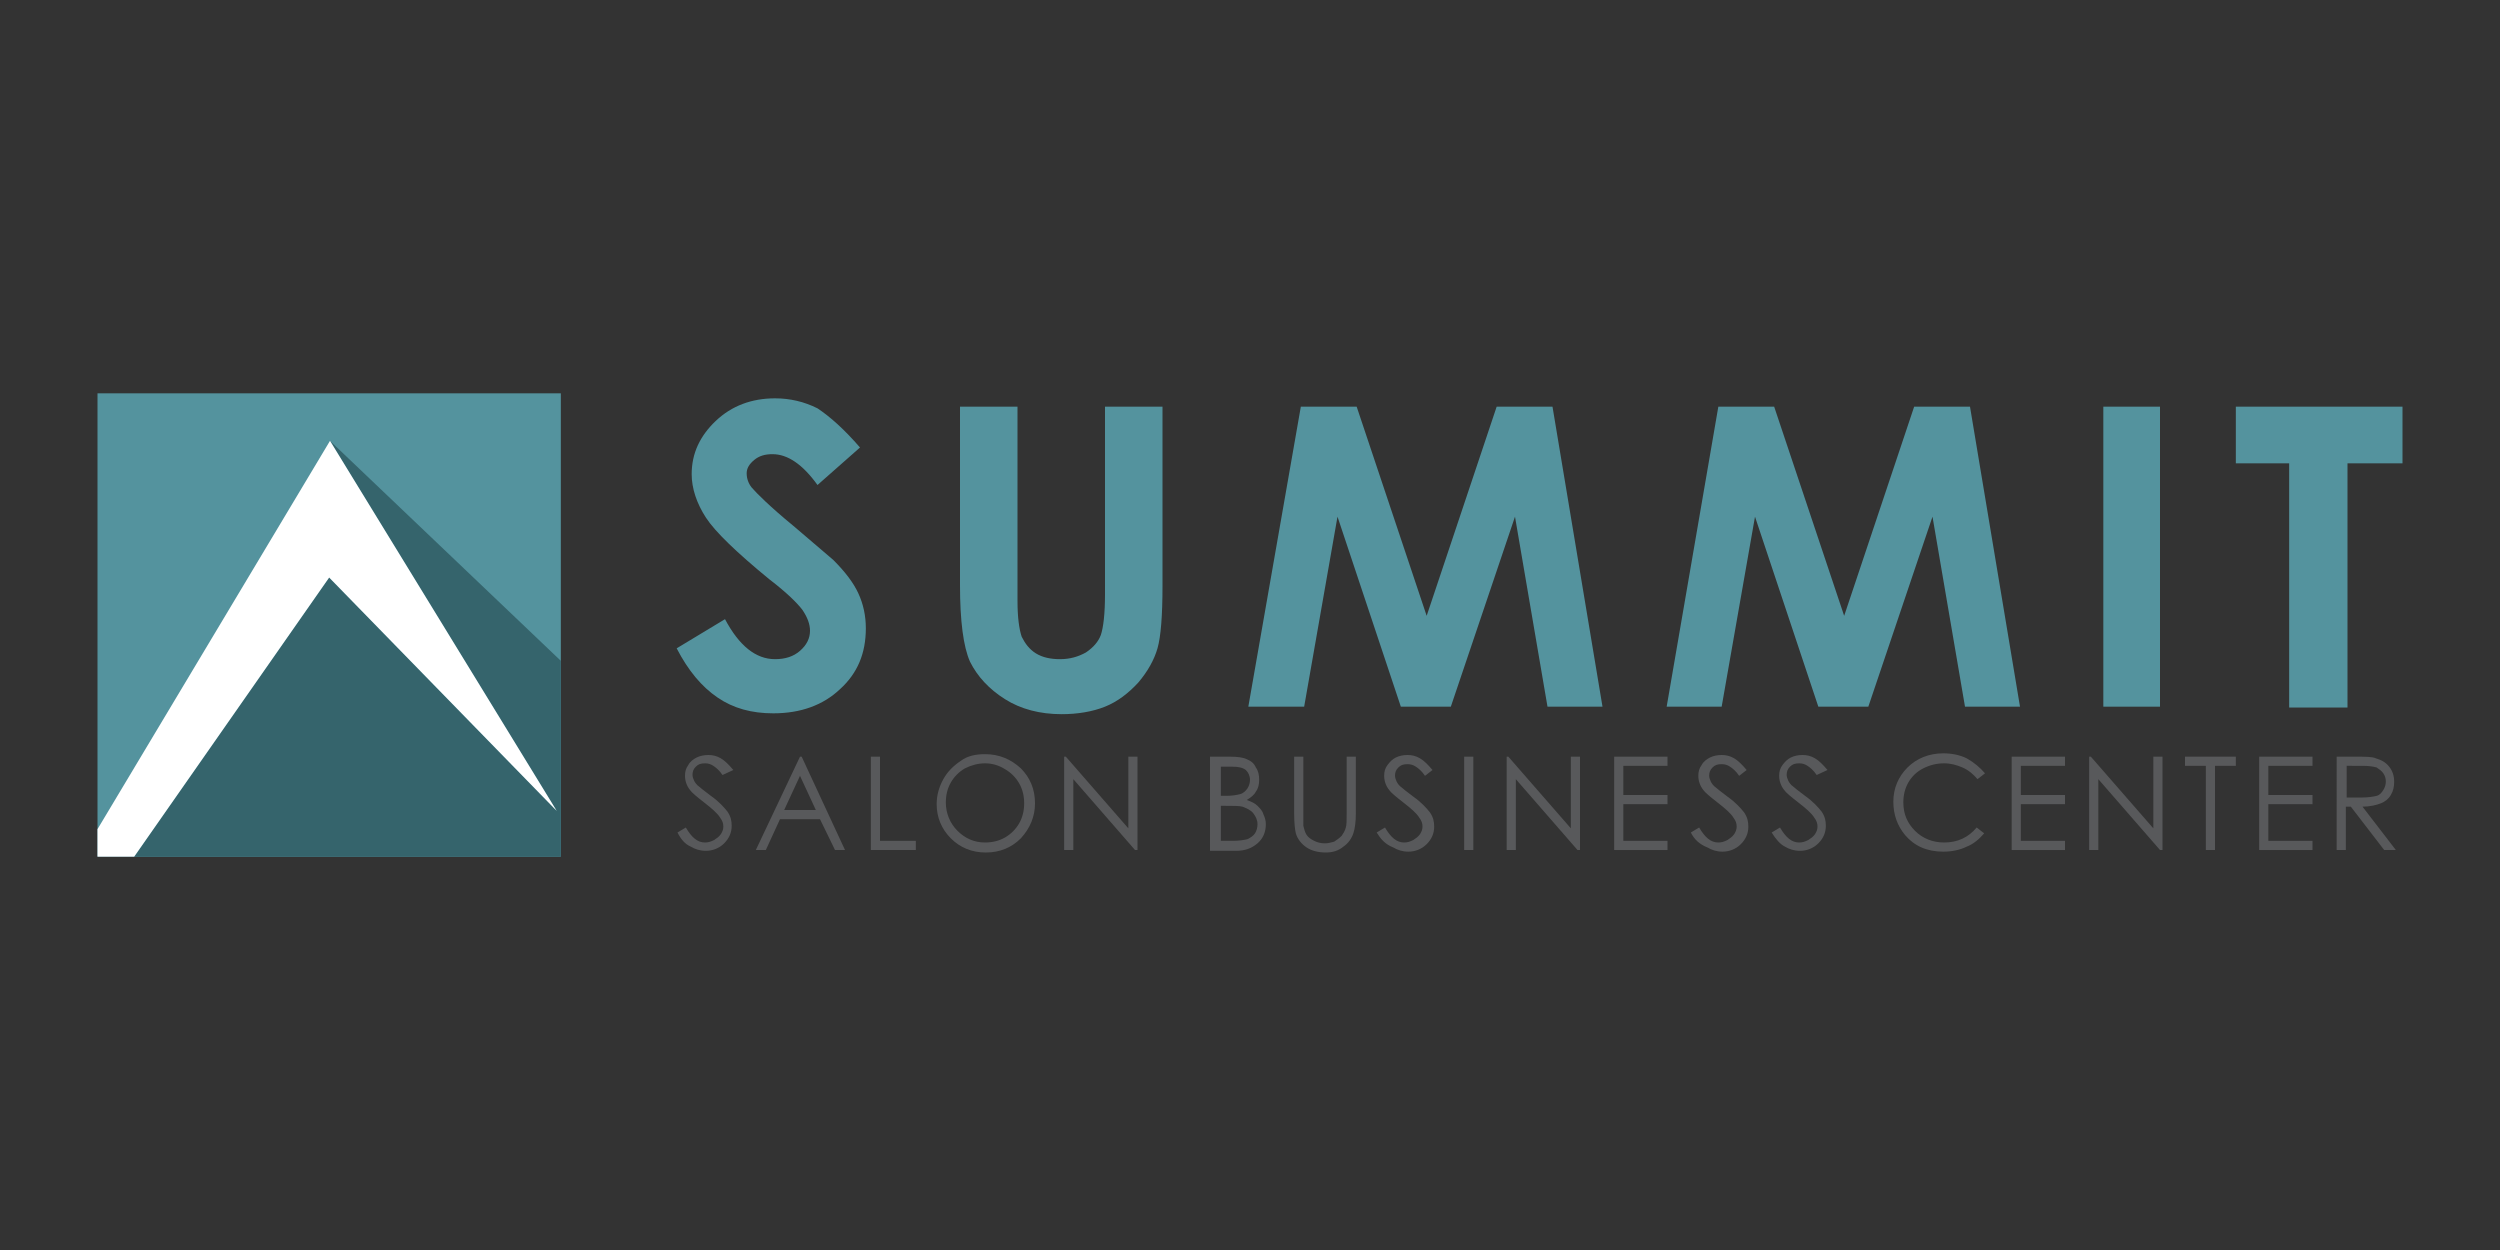 <?xml version="1.0" encoding="utf-8"?>
<!-- Generator: Adobe Illustrator 27.0.1, SVG Export Plug-In . SVG Version: 6.00 Build 0)  -->
<svg version="1.1" id="Layer_1" xmlns="http://www.w3.org/2000/svg" xmlns:xlink="http://www.w3.org/1999/xlink" x="0px" y="0px"
	 viewBox="0 0 300 150" style="enable-background:new 0 0 300 150;" xml:space="preserve">
<rect x="0" y="0" width="300" height="150" fill="#333333" stroke="none"/>
<style type="text/css">
	.st0{fill:#54939E;}
	.st1{fill:#35646C;}
	.st2{fill:#FFFFFF;}
	.st3{fill:#58595B;}
</style>
<g>
	<g>
		<path class="st0" d="M103.2,53.7l-5.1,4.5c-1.8-2.5-3.6-3.7-5.4-3.7c-0.9,0-1.6,0.2-2.2,0.7c-0.6,0.5-0.9,1-0.9,1.6
			s0.2,1.2,0.6,1.7c0.6,0.7,2.2,2.3,5,4.6c2.6,2.2,4.2,3.6,4.8,4.1c1.4,1.4,2.4,2.7,3,4c0.6,1.3,0.9,2.7,0.9,4.2c0,3-1,5.4-3.1,7.3
			c-2,1.9-4.7,2.9-8,2.9c-2.6,0-4.8-0.6-6.7-1.9c-1.9-1.3-3.5-3.2-4.9-5.9l5.8-3.5c1.7,3.2,3.7,4.8,6,4.8c1.2,0,2.2-0.3,3-1
			c0.8-0.7,1.2-1.5,1.2-2.4c0-0.8-0.3-1.6-0.9-2.5c-0.6-0.8-1.9-2.1-4-3.7c-3.9-3.2-6.5-5.7-7.6-7.4c-1.1-1.7-1.7-3.5-1.7-5.2
			c0-2.5,1-4.6,2.9-6.4c1.9-1.8,4.3-2.7,7.1-2.7c1.8,0,3.5,0.4,5.1,1.2C99.6,50,101.3,51.5,103.2,53.7z"/>
		<path class="st0" d="M115.2,48.8h6.9v23.3c0,2,0.2,3.4,0.5,4.3c0.4,0.8,0.9,1.5,1.7,2c0.8,0.5,1.8,0.7,2.9,0.7
			c1.2,0,2.2-0.3,3.1-0.8c0.9-0.6,1.5-1.3,1.8-2.1c0.3-0.9,0.5-2.5,0.5-4.9V48.8h6.9v21.5c0,3.6-0.2,6.1-0.6,7.5
			c-0.4,1.4-1.2,2.8-2.3,4.1c-1.2,1.3-2.5,2.3-4,2.9c-1.5,0.6-3.3,0.9-5.2,0.9c-2.6,0-4.9-0.6-6.8-1.8c-1.9-1.2-3.3-2.7-4.2-4.5
			c-0.8-1.8-1.2-4.9-1.2-9.2V48.8z"/>
		<path class="st0" d="M156.1,48.8h6.7l8.4,25.1l8.4-25.1h6.7l6,36h-6.6l-3.9-22.8l-7.7,22.8h-6l-7.6-22.8l-4,22.8h-6.7L156.1,48.8z
			"/>
		<path class="st0" d="M206.2,48.8h6.7l8.4,25.1l8.4-25.1h6.7l6,36h-6.6l-3.9-22.8l-7.7,22.8h-6l-7.6-22.8l-4,22.8H200L206.2,48.8z"
			/>
		<path class="st0" d="M252.4,48.8h6.8v36h-6.8V48.8z"/>
		<path class="st0" d="M268.4,48.8h19.9v6.8h-6.6v29.3h-7V55.6h-6.4V48.8z"/>
	</g>
	<g>
		<rect x="11.7" y="47.2" class="st0" width="55.6" height="55.6"/>
		<polygon class="st1" points="39.6,52.9 66.8,97.3 39.5,69.3 16.1,102.8 67.3,102.8 67.3,79.3 		"/>
		<polygon class="st2" points="11.7,99.5 11.7,102.8 16.1,102.8 39.5,69.3 66.8,97.3 39.6,52.9 		"/>
	</g>
	<g>
		<path class="st3" d="M81.3,99.9l1-0.6c0.7,1.2,1.4,1.8,2.3,1.8c0.4,0,0.7-0.1,1.1-0.3c0.3-0.2,0.6-0.4,0.8-0.7
			c0.2-0.3,0.3-0.6,0.3-0.9c0-0.4-0.1-0.7-0.4-1.1c-0.3-0.5-1-1.1-1.9-1.8c-0.9-0.7-1.5-1.2-1.7-1.5c-0.4-0.5-0.6-1.1-0.6-1.7
			c0-0.5,0.1-0.9,0.4-1.3c0.2-0.4,0.6-0.7,1-0.9c0.4-0.2,0.9-0.3,1.4-0.3c0.5,0,1,0.1,1.5,0.4c0.5,0.3,0.9,0.7,1.5,1.4L86.7,93
			c-0.4-0.6-0.8-0.9-1.1-1.1c-0.3-0.2-0.6-0.3-1-0.3c-0.5,0-0.8,0.1-1.1,0.4c-0.3,0.3-0.4,0.6-0.4,1c0,0.2,0.1,0.5,0.2,0.7
			c0.1,0.2,0.3,0.5,0.6,0.7c0.1,0.1,0.6,0.5,1.4,1.1c1,0.7,1.6,1.4,2,1.9c0.4,0.6,0.5,1.1,0.5,1.7c0,0.8-0.3,1.5-0.9,2.1
			c-0.6,0.6-1.4,0.9-2.2,0.9c-0.7,0-1.3-0.2-1.8-0.5C82.2,101.3,81.7,100.7,81.3,99.9z"/>
		<path class="st3" d="M96.2,90.8l5.2,11.2h-1.2l-1.8-3.7h-4.8l-1.7,3.7h-1.2l5.3-11.2H96.2z M96,93.1l-1.9,4.1h3.8L96,93.1z"/>
		<path class="st3" d="M104.5,90.8h1.1v10.1h4.3v1.1h-5.4V90.8z"/>
		<path class="st3" d="M118.2,90.5c1.7,0,3.1,0.6,4.3,1.7c1.1,1.1,1.7,2.5,1.7,4.2c0,1.6-0.6,3-1.7,4.2c-1.1,1.1-2.5,1.7-4.2,1.7
			c-1.7,0-3.1-0.6-4.2-1.7c-1.1-1.1-1.7-2.5-1.7-4.1c0-1.1,0.3-2.1,0.8-3c0.5-0.9,1.2-1.6,2.1-2.2C116.1,90.7,117.1,90.5,118.2,90.5
			z M118.2,91.6c-0.8,0-1.6,0.2-2.4,0.6c-0.7,0.4-1.3,1-1.7,1.7c-0.4,0.7-0.6,1.5-0.6,2.4c0,1.3,0.5,2.5,1.4,3.4s2,1.4,3.3,1.4
			c0.9,0,1.7-0.2,2.4-0.6c0.7-0.4,1.3-1,1.7-1.7c0.4-0.7,0.6-1.5,0.6-2.4c0-0.9-0.2-1.7-0.6-2.4c-0.4-0.7-1-1.3-1.7-1.7
			C119.8,91.8,119,91.6,118.2,91.6z"/>
		<path class="st3" d="M127.7,102V90.8h0.2l7.5,8.6v-8.6h1.1V102h-0.3l-7.4-8.5v8.5H127.7z"/>
		<path class="st3" d="M145.4,90.8h2.2c0.9,0,1.6,0.1,2,0.3c0.5,0.2,0.9,0.5,1.1,1c0.3,0.4,0.4,0.9,0.4,1.5c0,0.5-0.1,1-0.4,1.4
			c-0.2,0.4-0.6,0.7-1.1,1c0.6,0.2,1,0.4,1.3,0.7c0.3,0.3,0.6,0.6,0.7,1c0.2,0.4,0.3,0.8,0.3,1.2c0,0.9-0.3,1.7-1,2.3
			c-0.7,0.6-1.5,0.9-2.6,0.9h-3.1V90.8z M146.5,91.9v3.6h0.6c0.8,0,1.3-0.1,1.7-0.2c0.4-0.1,0.7-0.4,0.9-0.7c0.2-0.3,0.3-0.7,0.3-1
			c0-0.5-0.2-0.9-0.5-1.2c-0.4-0.3-0.9-0.4-1.7-0.4H146.5z M146.5,96.6v4.3h1.4c0.8,0,1.4-0.1,1.8-0.2c0.4-0.2,0.7-0.4,0.9-0.7
			c0.2-0.3,0.3-0.7,0.3-1.1c0-0.5-0.2-0.9-0.5-1.3c-0.3-0.4-0.8-0.6-1.3-0.8c-0.4-0.1-1-0.1-2-0.1H146.5z"/>
		<path class="st3" d="M155.3,90.8h1.1v6.8c0,0.8,0,1.3,0,1.5c0.1,0.4,0.2,0.8,0.4,1.1c0.2,0.3,0.5,0.5,0.9,0.7
			c0.4,0.2,0.8,0.3,1.3,0.3c0.4,0,0.7-0.1,1.1-0.2c0.3-0.2,0.6-0.4,0.9-0.7c0.2-0.3,0.4-0.6,0.5-1c0.1-0.3,0.1-0.9,0.1-1.7v-6.8h1.1
			v6.8c0,1-0.1,1.8-0.3,2.4c-0.2,0.6-0.6,1.2-1.2,1.6c-0.6,0.5-1.3,0.7-2.1,0.7c-0.9,0-1.7-0.2-2.3-0.6c-0.6-0.4-1.1-1-1.3-1.7
			c-0.1-0.4-0.2-1.2-0.2-2.4V90.8z"/>
		<path class="st3" d="M165.2,99.9l1-0.6c0.7,1.2,1.4,1.8,2.3,1.8c0.4,0,0.7-0.1,1.1-0.3c0.3-0.2,0.6-0.4,0.8-0.7
			c0.2-0.3,0.3-0.6,0.3-0.9c0-0.4-0.1-0.7-0.4-1.1c-0.3-0.5-1-1.1-1.9-1.8c-0.9-0.7-1.5-1.2-1.7-1.5c-0.4-0.5-0.6-1.1-0.6-1.7
			c0-0.5,0.1-0.9,0.4-1.3s0.6-0.7,1-0.9c0.4-0.2,0.9-0.3,1.4-0.3c0.5,0,1,0.1,1.5,0.4c0.5,0.3,0.9,0.7,1.5,1.4l-0.9,0.7
			c-0.4-0.6-0.8-0.9-1.1-1.1c-0.3-0.2-0.6-0.3-1-0.3c-0.5,0-0.8,0.1-1.1,0.4c-0.3,0.3-0.4,0.6-0.4,1c0,0.2,0.1,0.5,0.2,0.7
			c0.1,0.2,0.3,0.5,0.6,0.7c0.1,0.1,0.6,0.5,1.4,1.1c1,0.7,1.6,1.4,2,1.9c0.4,0.6,0.5,1.1,0.5,1.7c0,0.8-0.3,1.5-0.9,2.1
			c-0.6,0.6-1.4,0.9-2.2,0.9c-0.7,0-1.3-0.2-1.8-0.5C166.2,101.3,165.7,100.7,165.2,99.9z"/>
		<path class="st3" d="M175.7,90.8h1.1V102h-1.1V90.8z"/>
		<path class="st3" d="M180.8,102V90.8h0.2l7.5,8.6v-8.6h1.1V102h-0.3l-7.4-8.5v8.5H180.8z"/>
		<path class="st3" d="M193.7,90.8h6.4v1.1h-5.3v3.5h5.3v1.1h-5.3v4.4h5.3v1.1h-6.4V90.8z"/>
		<path class="st3" d="M202.9,99.9l1-0.6c0.7,1.2,1.4,1.8,2.3,1.8c0.4,0,0.7-0.1,1.1-0.3c0.3-0.2,0.6-0.4,0.8-0.7
			c0.2-0.3,0.3-0.6,0.3-0.9c0-0.4-0.1-0.7-0.4-1.1c-0.3-0.5-1-1.1-1.9-1.8c-0.9-0.7-1.5-1.2-1.7-1.5c-0.4-0.5-0.6-1.1-0.6-1.7
			c0-0.5,0.1-0.9,0.4-1.3c0.2-0.4,0.6-0.7,1-0.9c0.4-0.2,0.9-0.3,1.4-0.3c0.5,0,1,0.1,1.5,0.4c0.5,0.3,0.9,0.7,1.5,1.4l-0.9,0.7
			c-0.4-0.6-0.8-0.9-1.1-1.1c-0.3-0.2-0.6-0.3-1-0.3c-0.5,0-0.8,0.1-1.1,0.4c-0.3,0.3-0.4,0.6-0.4,1c0,0.2,0.1,0.5,0.2,0.7
			c0.1,0.2,0.3,0.5,0.6,0.7c0.1,0.1,0.6,0.5,1.4,1.1c1,0.7,1.6,1.4,2,1.9c0.4,0.6,0.5,1.1,0.5,1.7c0,0.8-0.3,1.5-0.9,2.1
			c-0.6,0.6-1.4,0.9-2.2,0.9c-0.7,0-1.3-0.2-1.8-0.5C203.9,101.3,203.3,100.7,202.9,99.9z"/>
		<path class="st3" d="M212.6,99.9l1-0.6c0.7,1.2,1.4,1.8,2.3,1.8c0.4,0,0.7-0.1,1.1-0.3c0.3-0.2,0.6-0.4,0.8-0.7
			c0.2-0.3,0.3-0.6,0.3-0.9c0-0.4-0.1-0.7-0.4-1.1c-0.3-0.5-1-1.1-1.9-1.8c-0.9-0.7-1.5-1.2-1.7-1.5c-0.4-0.5-0.6-1.1-0.6-1.7
			c0-0.5,0.1-0.9,0.4-1.3s0.6-0.7,1-0.9c0.4-0.2,0.9-0.3,1.4-0.3c0.5,0,1,0.1,1.5,0.4c0.5,0.3,0.9,0.7,1.5,1.4L218,93
			c-0.4-0.6-0.8-0.9-1.1-1.1c-0.3-0.2-0.6-0.3-1-0.3c-0.5,0-0.8,0.1-1.1,0.4c-0.3,0.3-0.4,0.6-0.4,1c0,0.2,0.1,0.5,0.2,0.7
			c0.1,0.2,0.3,0.5,0.6,0.7c0.1,0.1,0.6,0.5,1.4,1.1c1,0.7,1.6,1.4,2,1.9c0.4,0.6,0.5,1.1,0.5,1.7c0,0.8-0.3,1.5-0.9,2.1
			c-0.6,0.6-1.4,0.9-2.2,0.9c-0.7,0-1.3-0.2-1.8-0.5C213.6,101.3,213.1,100.7,212.6,99.9z"/>
		<path class="st3" d="M238.2,92.8l-0.9,0.7c-0.5-0.6-1.1-1.1-1.8-1.4c-0.7-0.3-1.4-0.5-2.2-0.5c-0.9,0-1.7,0.2-2.5,0.6
			c-0.8,0.4-1.4,1-1.8,1.7c-0.4,0.7-0.6,1.5-0.6,2.4c0,1.4,0.5,2.5,1.4,3.4c0.9,0.9,2.1,1.4,3.5,1.4c1.6,0,2.9-0.6,3.9-1.8l0.9,0.7
			c-0.6,0.7-1.3,1.3-2.1,1.6c-0.8,0.4-1.8,0.6-2.8,0.6c-2,0-3.5-0.7-4.6-2c-0.9-1.1-1.4-2.4-1.4-4c0-1.6,0.6-3,1.7-4.1
			c1.1-1.1,2.6-1.7,4.3-1.7c1,0,2,0.2,2.8,0.6C236.9,91.5,237.6,92.1,238.2,92.8z"/>
		<path class="st3" d="M241.4,90.8h6.4v1.1h-5.3v3.5h5.3v1.1h-5.3v4.4h5.3v1.1h-6.4V90.8z"/>
		<path class="st3" d="M250.7,102V90.8h0.2l7.5,8.6v-8.6h1.1V102h-0.3l-7.4-8.5v8.5H250.7z"/>
		<path class="st3" d="M262.2,91.9v-1.1h6.1v1.1h-2.5V102h-1.1V91.9H262.2z"/>
		<path class="st3" d="M271.1,90.8h6.4v1.1h-5.3v3.5h5.3v1.1h-5.3v4.4h5.3v1.1h-6.4V90.8z"/>
		<path class="st3" d="M280.4,90.8h2.2c1.2,0,2.1,0,2.5,0.2c0.7,0.2,1.2,0.5,1.6,1c0.4,0.5,0.6,1.1,0.6,1.8c0,0.6-0.1,1.1-0.4,1.6
			c-0.3,0.5-0.7,0.8-1.2,1c-0.5,0.2-1.3,0.4-2.2,0.4l4,5.2h-1.4l-4-5.2h-0.6v5.2h-1.1V90.8z M281.6,91.9v3.8l1.9,0
			c0.7,0,1.3-0.1,1.7-0.2s0.6-0.4,0.8-0.7c0.2-0.3,0.3-0.7,0.3-1c0-0.4-0.1-0.7-0.3-1c-0.2-0.3-0.5-0.5-0.8-0.7
			c-0.3-0.1-0.9-0.2-1.6-0.2H281.6z"/>
	</g>
</g>
</svg>

